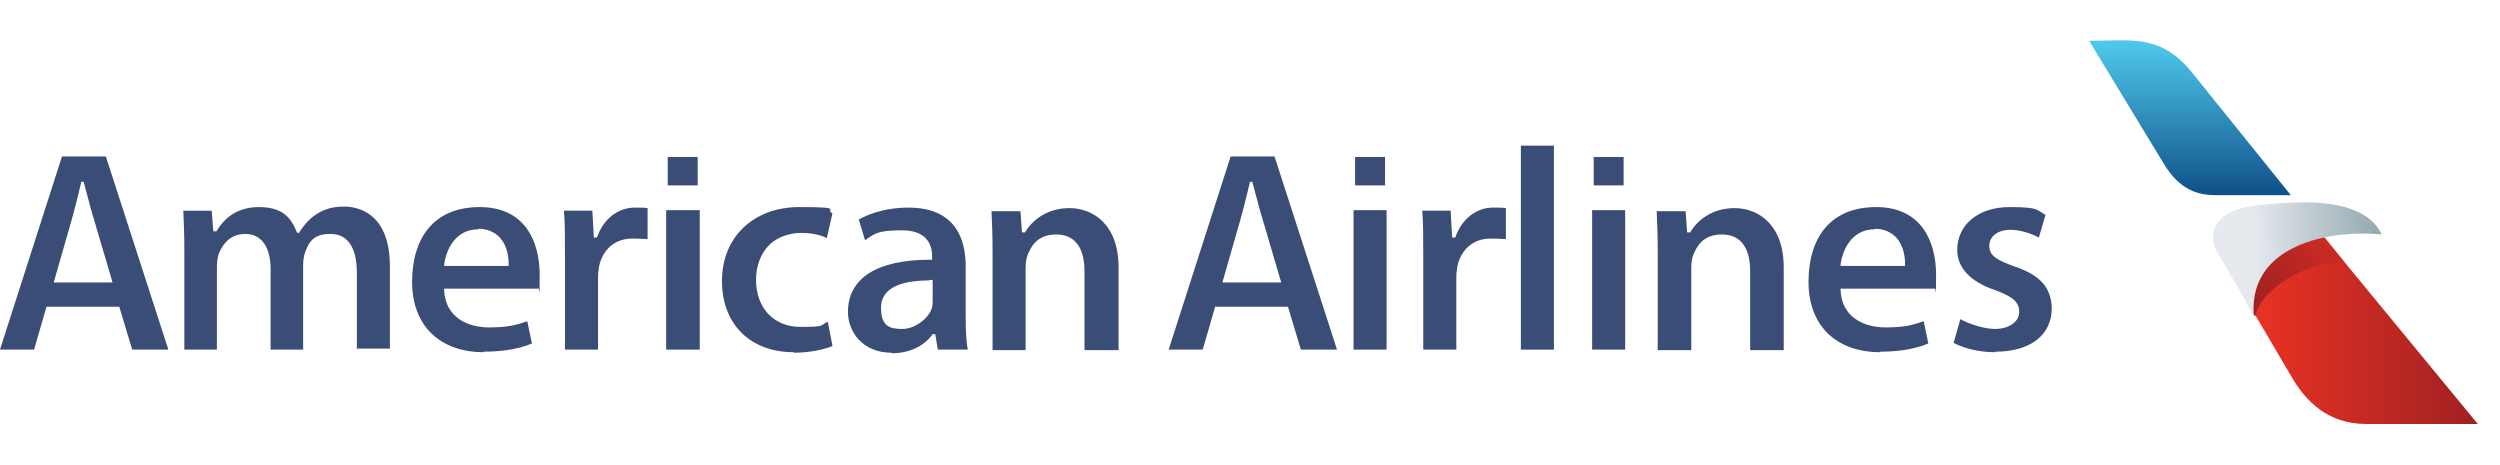 <?xml version="1.0" encoding="UTF-8"?> <svg xmlns="http://www.w3.org/2000/svg" xmlns:xlink="http://www.w3.org/1999/xlink" id="Layer_1" data-name="Layer 1" version="1.1" viewBox="0 0 484.1 90"><defs><style> .cls-1 { fill: url(#linear-gradient); } .cls-1, .cls-2, .cls-3, .cls-4, .cls-5 { stroke-width: 0px; } .cls-2 { fill: #3a4d76; } .cls-3 { fill: url(#linear-gradient-4); } .cls-4 { fill: url(#linear-gradient-2); } .cls-5 { fill: url(#linear-gradient-3); } </style><linearGradient id="linear-gradient" x1="424.1" y1="95.2" x2="424.1" y2="66.2" gradientTransform="translate(0 103.5) scale(1 -1)" gradientUnits="userSpaceOnUse"><stop offset="0" stop-color="#4fc8ed"></stop><stop offset="1" stop-color="#10528a"></stop></linearGradient><linearGradient id="linear-gradient-2" x1="434.4" y1="40.1" x2="479.8" y2="40.1" gradientTransform="translate(0 103.5) scale(1 -1)" gradientUnits="userSpaceOnUse"><stop offset="0" stop-color="#ee3324"></stop><stop offset="1" stop-color="#a02121"></stop></linearGradient><linearGradient id="linear-gradient-3" x1="461.5" y1="68.1" x2="435.8" y2="45.3" xlink:href="#linear-gradient-2"></linearGradient><linearGradient id="linear-gradient-4" x1="436.2" y1="53.4" x2="460.4" y2="53.9" gradientTransform="translate(0 103.5) scale(1 -1)" gradientUnits="userSpaceOnUse"><stop offset="0" stop-color="#e6eaef"></stop><stop offset="1" stop-color="#95aab1"></stop></linearGradient></defs><path class="cls-1" d="M404.6,7.9c8.2,0,13.5-1.3,19.5,5.7l19.5,24.2h-14.5c-3.3,0-7-.9-10.1-6.1l-14.4-23.7h0Z"></path><path class="cls-4" d="M449,44.7l30.8,37.4h-21.6c-7.5,0-11.8-4.5-14.5-9.2l-9.3-15.8,2.7-8.3,11.9-4.1h0Z"></path><path class="cls-5" d="M436.7,61.2c1.4-6.1,11.9-11.1,17.4-10.3l-5.5-6.8-9.1,2-6,9.6,3.1,5.5h0Z"></path><path class="cls-3" d="M436.4,60.9l-7.1-12.1c-2.1-3.7-.2-8.2,7.4-9,7.6-.8,20.8-2.1,24.5,5.6-10.3-1-25.6,2.1-24.8,15.4h0Z"></path><path class="cls-2" d="M69.1,67.7v-14.9c0-4.9-1.8-7.5-5.1-7.5s-4.2,1.5-5,3.8c-.2.6-.3,1.5-.3,2.4v16.2h-6.3v-15.6c0-4.3-1.8-6.8-4.9-6.8s-4.5,2.2-5.2,4c-.2.8-.3,1.6-.3,2.4v16h-6.3v-19c0-3.1-.1-5.7-.2-7.9h5.5l.3,4h.6c1.3-2.2,3.7-4.7,8.2-4.7s6.2,1.9,7.4,4.9h0c0,.1.4.1.4.1h0c.9-1.5,2-2.7,3.2-3.5,1.6-1.1,3.3-1.6,5.5-1.6s8.9.8,8.9,11.6v15.9h-6.3,0Z"></path><path class="cls-2" d="M93.7,68.2c-8.6,0-13.9-5.2-13.9-13.6s4.1-14.5,13.1-14.5,11.6,7,11.6,13.1-.1,2.2-.2,2.7h-18.3v.2c.2,5.4,4.6,7.3,8.7,7.3s5.6-.6,7.4-1.2l.9,4.3c-1.8.8-4.9,1.6-9.3,1.6h0ZM92.6,44.4c-4.6,0-6.3,4.3-6.6,6.9v.2h12.5v-.2c0-.8,0-3.5-1.8-5.4-1-1-2.4-1.6-4-1.6Z"></path><path class="cls-2" d="M109.4,67.7v-18.3c0-3.8,0-6.4-.2-8.6h5.5l.3,5.2h.6c1.2-3.6,4.1-5.8,7.3-5.8s.9,0,2.5.1v6c-1.7-.1-2.3-.1-3-.1-3.3,0-5.7,2.1-6.4,5.4-.1.6-.2,1.4-.2,2.1v14h-6.5Z"></path><path class="cls-2" d="M153.7,68.2c-8.4,0-13.9-5.4-13.9-13.8s6-14.3,15-14.3,4.7.5,6.4,1.2l-1.1,4.8c-1.4-.7-3.1-1-5.1-1s-4.6.8-6.1,2.4c-1.6,1.6-2.5,4-2.5,6.7,0,5.4,3.4,9.1,8.6,9.1s3.6-.3,5.3-1l.9,4.7c-1.4.6-4.2,1.3-7.5,1.3h0Z"></path><path class="cls-2" d="M172.6,68.3c-5.5,0-8.4-4-8.4-7.9,0-6.5,5.6-10.1,15.8-10.1h.5v-.7c0-1.9-.8-5-5.8-5s-5.3.7-7.2,1.9l-1.2-4c1.1-.6,4.4-2.3,9.6-2.3,9.2,0,11.1,6.2,11.1,11.4v9.8c0,2.7.1,4.8.4,6.3h-5.8l-.5-3h-.5c-1.7,2.4-4.6,3.7-7.9,3.7h0ZM180,54.3c-6.2,0-9.4,1.8-9.4,5.3s1.6,4.1,4.1,4.1,5-2,5.7-3.9c.2-.6.2-1.1.2-1.6v-4h-.6Z"></path><path class="cls-2" d="M210,67.7v-15.2c0-4.6-1.9-7.1-5.5-7.1s-4.9,2.3-5.6,4.2c-.2.6-.3,1.4-.3,2.3v15.9h-6.4v-19c0-3.1-.1-5.7-.2-7.9h5.6l.3,4.1h.6c1.3-2.3,4.2-4.7,8.6-4.7s9.5,3,9.5,11.5v16h-6.5Z"></path><path class="cls-2" d="M275.6,67.7v-18.3c0-3.8,0-6.4-.2-8.6h5.5l.3,5.2h.6c1.2-3.6,4.1-5.8,7.3-5.8s.9,0,2.5.1v6c-1.7-.1-2.3-.1-3-.1-3.3,0-5.7,2.1-6.4,5.4-.1.6-.2,1.4-.2,2.1v14h-6.5Z"></path><path class="cls-2" d="M300.9,28.2h-6.4v39.5h6.4V28.2Z"></path><path class="cls-2" d="M338.9,67.7v-15.2c0-4.6-1.9-7.1-5.5-7.1s-4.9,2.3-5.6,4.2c-.2.6-.3,1.4-.3,2.3v15.9h-6.5v-19c0-3.1-.1-5.7-.2-7.9h5.6l.3,4.1h.6c1.3-2.3,4.2-4.7,8.6-4.7s9.5,3,9.5,11.5v16h-6.4Z"></path><path class="cls-2" d="M364.1,68.2c-8.6,0-13.9-5.2-13.9-13.6s4.1-14.5,13.1-14.5,11.6,7,11.6,13.1-.1,2.2-.2,2.7h-18.3v.2c.2,5.4,4.6,7.3,8.7,7.3s5.6-.6,7.4-1.2l.9,4.3c-1.8.8-4.9,1.6-9.3,1.6h0ZM363,44.4c-4.6,0-6.3,4.3-6.6,6.9v.2h12.5v-.2c0-.8,0-3.5-1.8-5.4-1-1-2.4-1.6-4-1.6Z"></path><path class="cls-2" d="M386.3,68.2c-3,0-5.9-.7-8-1.8l1.3-4.6c1.6.9,4.5,1.9,6.8,1.9s4.6-1.2,4.6-3.3-1.5-3-4.6-4.2c-4.8-1.6-7.4-4.3-7.4-7.8,0-4.9,4.1-8.3,10.1-8.3s5.2.6,7,1.5l-1.3,4.4c-1.3-.7-3.4-1.5-5.6-1.5s-4,1.2-4,3.1,1.5,2.8,4.9,4c5,1.7,7.1,4.1,7.2,8.1,0,5.2-4.2,8.4-10.9,8.4Z"></path><path class="cls-2" d="M25.6,67.7h7l-12.1-37.4h-8.5L0,67.7h6.6l2.4-8.3h14.1l2.5,8.3ZM10.4,54.7l3.5-12.2c.4-1.4.8-3,1.2-4.6.2-.9.4-1.7.6-2.5v-.2h.5l.4,1.5c.5,1.8,1,3.9,1.6,5.8l3.6,12.2h-11.4Z"></path><path class="cls-2" d="M251.9,67.7h7l-12.1-37.4h-8.5l-12,37.4h6.6l2.4-8.3h14.1l2.5,8.3ZM236.7,54.7l3.5-12.2c.4-1.4.8-3,1.2-4.6.2-.9.4-1.7.6-2.5v-.2h.5l.4,1.5c.5,1.8,1,3.9,1.6,5.8l3.6,12.2h-11.4Z"></path><path class="cls-2" d="M129,67.7v-27h6.5v27h-6.5Z"></path><path class="cls-2" d="M135.1,30.4h-5.8v5.5h5.8v-5.5Z"></path><path class="cls-2" d="M262.1,67.7v-27h6.4v27h-6.4Z"></path><path class="cls-2" d="M268.2,30.4h-5.8v5.5h5.8v-5.5Z"></path><path class="cls-2" d="M308.3,67.7v-27h6.4v27h-6.4Z"></path><path class="cls-2" d="M314.4,30.4h-5.8v5.5h5.8v-5.5Z"></path></svg> 